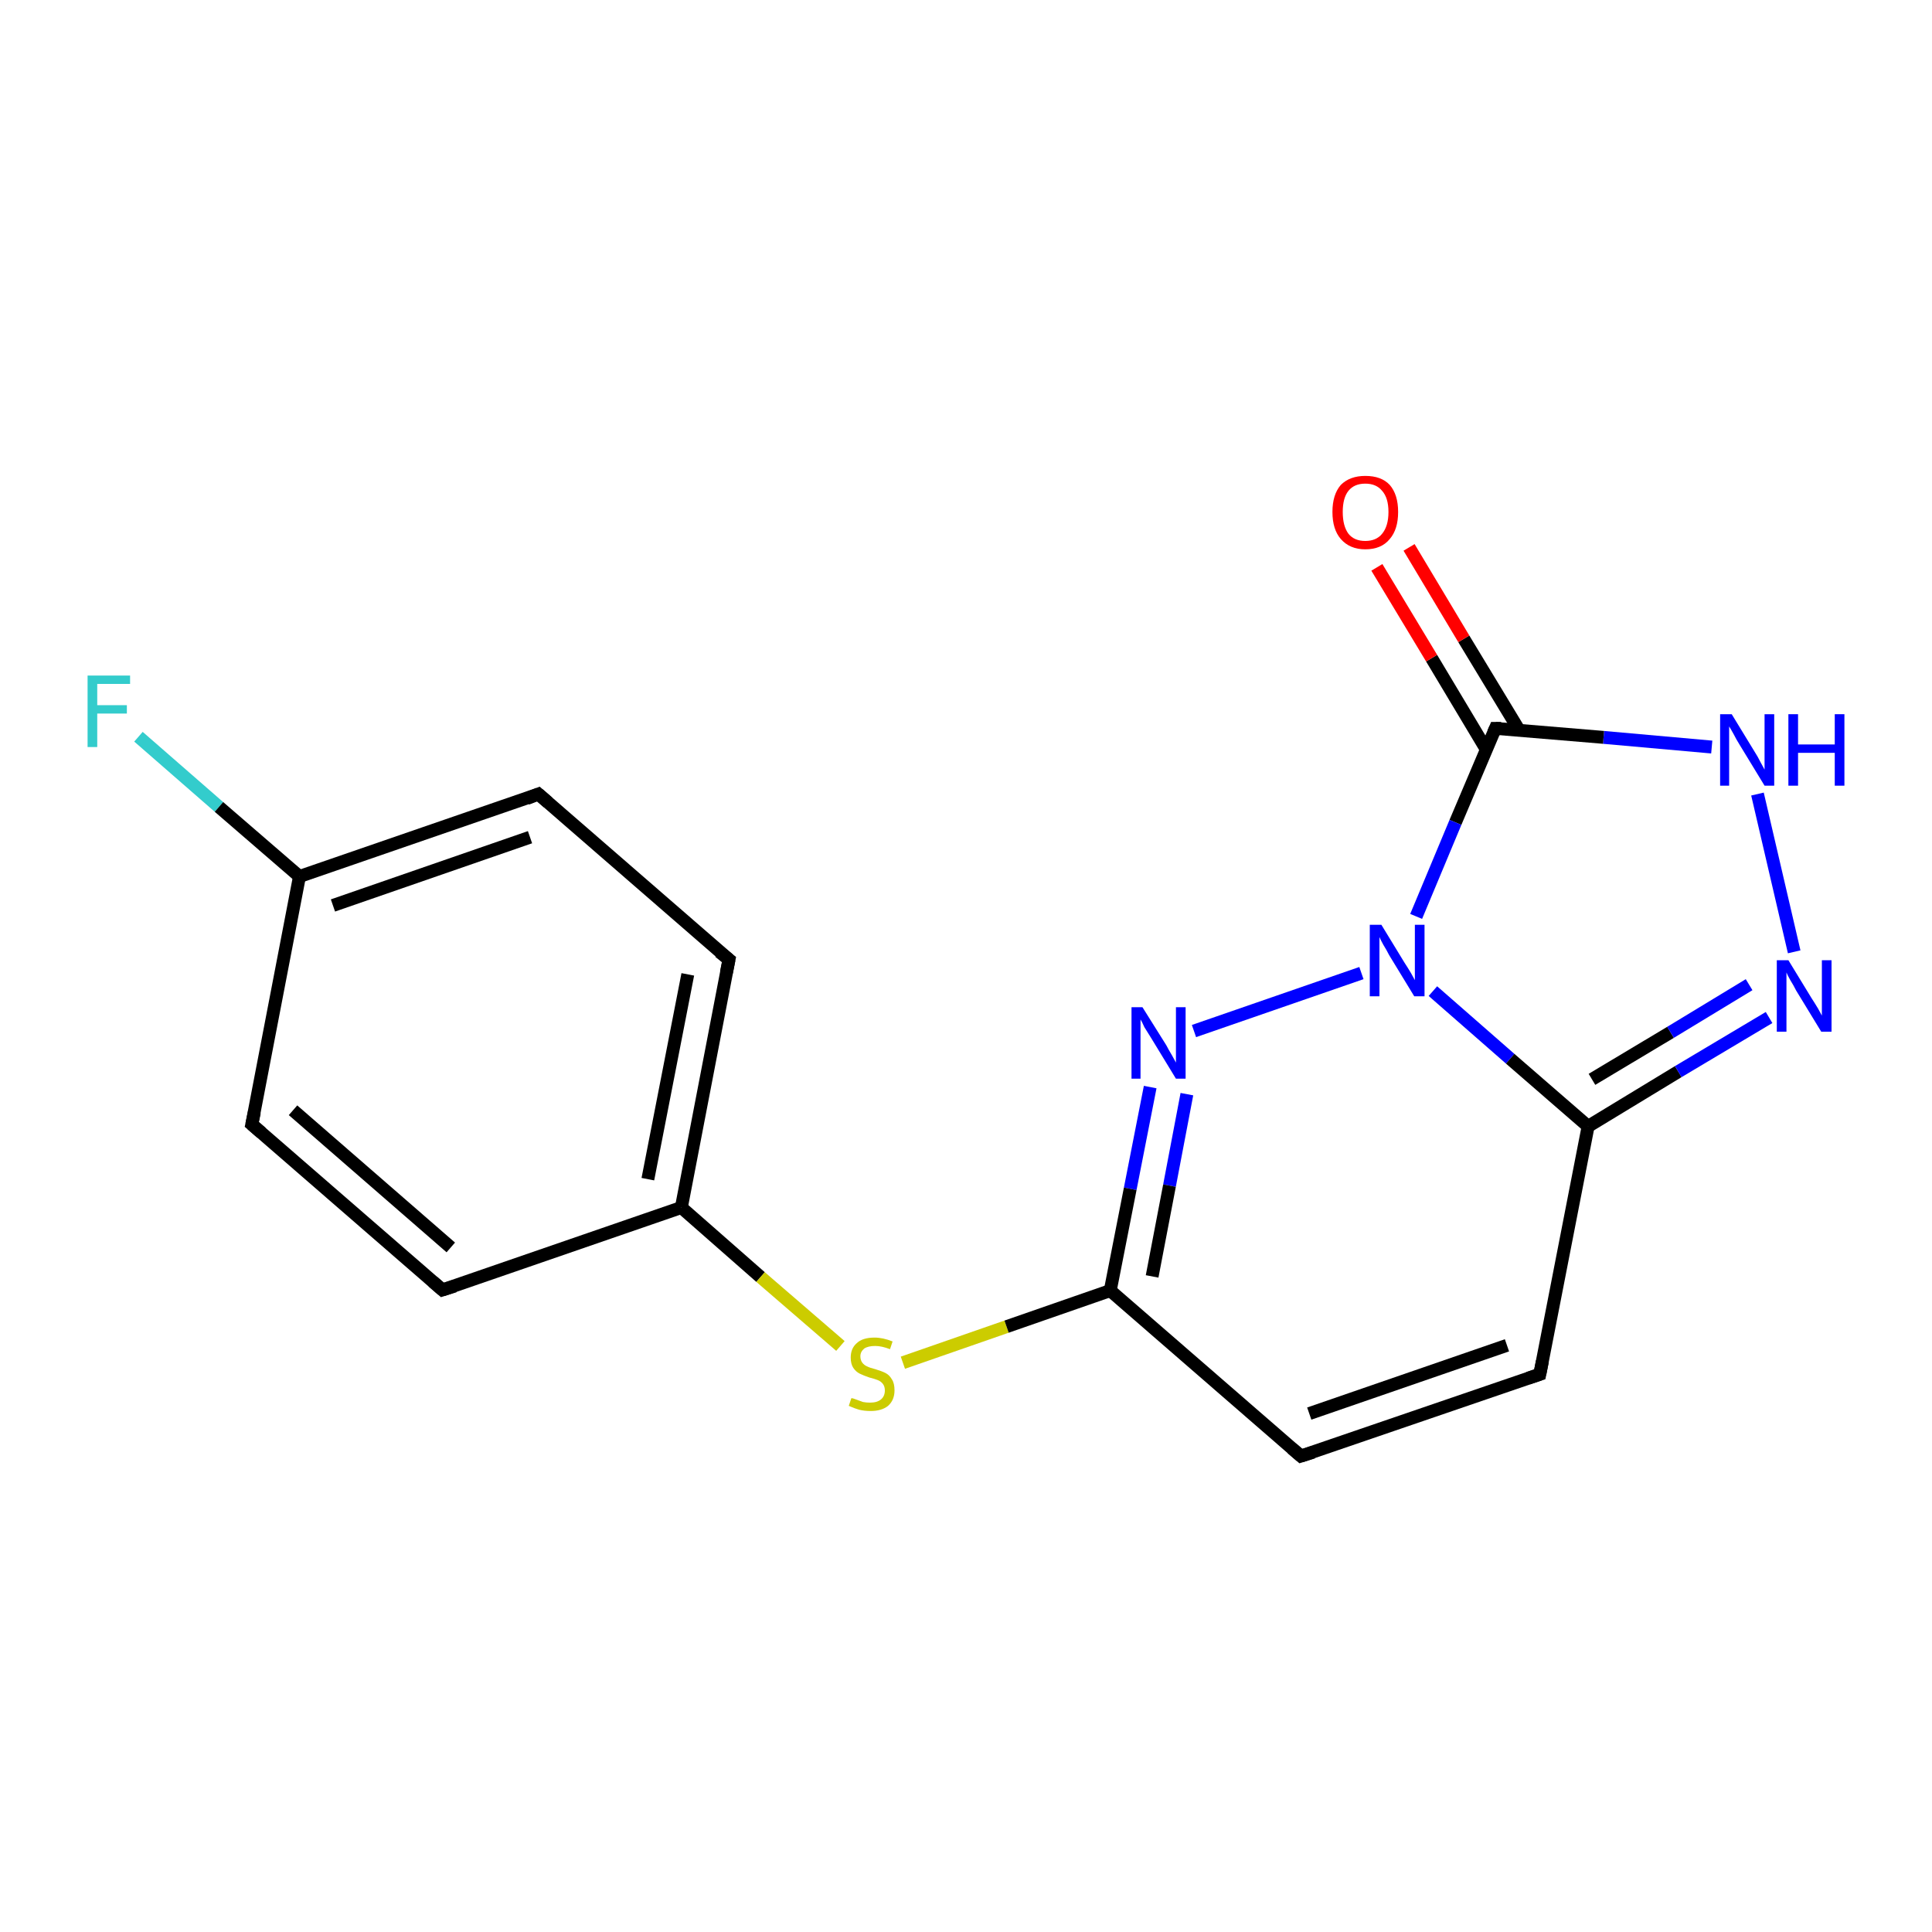 <?xml version='1.0' encoding='iso-8859-1'?>
<svg version='1.1' baseProfile='full'
              xmlns='http://www.w3.org/2000/svg'
                      xmlns:rdkit='http://www.rdkit.org/xml'
                      xmlns:xlink='http://www.w3.org/1999/xlink'
                  xml:space='preserve'
width='300px' height='300px' viewBox='0 0 300 300'>
<!-- END OF HEADER -->
<rect style='opacity:1.0;fill:#FFFFFF;stroke:none' width='300.0' height='300.0' x='0.0' y='0.0'> </rect>
<path class='bond-0 atom-0 atom-1' d='M 21.5,114.4 L 34.0,125.3' style='fill:none;fill-rule:evenodd;stroke:#33CCCC;stroke-width:2.0px;stroke-linecap:butt;stroke-linejoin:miter;stroke-opacity:1' />
<path class='bond-0 atom-0 atom-1' d='M 34.0,125.3 L 46.5,136.1' style='fill:none;fill-rule:evenodd;stroke:#000000;stroke-width:2.0px;stroke-linecap:butt;stroke-linejoin:miter;stroke-opacity:1' />
<path class='bond-1 atom-1 atom-2' d='M 46.5,136.1 L 83.6,123.3' style='fill:none;fill-rule:evenodd;stroke:#000000;stroke-width:2.0px;stroke-linecap:butt;stroke-linejoin:miter;stroke-opacity:1' />
<path class='bond-1 atom-1 atom-2' d='M 51.7,140.6 L 82.3,130.0' style='fill:none;fill-rule:evenodd;stroke:#000000;stroke-width:2.0px;stroke-linecap:butt;stroke-linejoin:miter;stroke-opacity:1' />
<path class='bond-2 atom-2 atom-3' d='M 83.6,123.3 L 113.2,149.0' style='fill:none;fill-rule:evenodd;stroke:#000000;stroke-width:2.0px;stroke-linecap:butt;stroke-linejoin:miter;stroke-opacity:1' />
<path class='bond-3 atom-3 atom-4' d='M 113.2,149.0 L 105.8,187.5' style='fill:none;fill-rule:evenodd;stroke:#000000;stroke-width:2.0px;stroke-linecap:butt;stroke-linejoin:miter;stroke-opacity:1' />
<path class='bond-3 atom-3 atom-4' d='M 106.8,151.3 L 100.6,183.1' style='fill:none;fill-rule:evenodd;stroke:#000000;stroke-width:2.0px;stroke-linecap:butt;stroke-linejoin:miter;stroke-opacity:1' />
<path class='bond-4 atom-4 atom-5' d='M 105.8,187.5 L 118.1,198.3' style='fill:none;fill-rule:evenodd;stroke:#000000;stroke-width:2.0px;stroke-linecap:butt;stroke-linejoin:miter;stroke-opacity:1' />
<path class='bond-4 atom-4 atom-5' d='M 118.1,198.3 L 130.5,209.0' style='fill:none;fill-rule:evenodd;stroke:#CCCC00;stroke-width:2.0px;stroke-linecap:butt;stroke-linejoin:miter;stroke-opacity:1' />
<path class='bond-5 atom-5 atom-6' d='M 140.2,211.6 L 156.3,206.0' style='fill:none;fill-rule:evenodd;stroke:#CCCC00;stroke-width:2.0px;stroke-linecap:butt;stroke-linejoin:miter;stroke-opacity:1' />
<path class='bond-5 atom-5 atom-6' d='M 156.3,206.0 L 172.4,200.4' style='fill:none;fill-rule:evenodd;stroke:#000000;stroke-width:2.0px;stroke-linecap:butt;stroke-linejoin:miter;stroke-opacity:1' />
<path class='bond-6 atom-6 atom-7' d='M 172.4,200.4 L 202.0,226.1' style='fill:none;fill-rule:evenodd;stroke:#000000;stroke-width:2.0px;stroke-linecap:butt;stroke-linejoin:miter;stroke-opacity:1' />
<path class='bond-7 atom-7 atom-8' d='M 202.0,226.1 L 239.1,213.4' style='fill:none;fill-rule:evenodd;stroke:#000000;stroke-width:2.0px;stroke-linecap:butt;stroke-linejoin:miter;stroke-opacity:1' />
<path class='bond-7 atom-7 atom-8' d='M 203.3,219.5 L 234.0,208.9' style='fill:none;fill-rule:evenodd;stroke:#000000;stroke-width:2.0px;stroke-linecap:butt;stroke-linejoin:miter;stroke-opacity:1' />
<path class='bond-8 atom-8 atom-9' d='M 239.1,213.4 L 246.6,174.9' style='fill:none;fill-rule:evenodd;stroke:#000000;stroke-width:2.0px;stroke-linecap:butt;stroke-linejoin:miter;stroke-opacity:1' />
<path class='bond-9 atom-9 atom-10' d='M 246.6,174.9 L 260.6,166.4' style='fill:none;fill-rule:evenodd;stroke:#000000;stroke-width:2.0px;stroke-linecap:butt;stroke-linejoin:miter;stroke-opacity:1' />
<path class='bond-9 atom-9 atom-10' d='M 260.6,166.4 L 274.7,158.0' style='fill:none;fill-rule:evenodd;stroke:#0000FF;stroke-width:2.0px;stroke-linecap:butt;stroke-linejoin:miter;stroke-opacity:1' />
<path class='bond-9 atom-9 atom-10' d='M 247.2,167.6 L 259.4,160.3' style='fill:none;fill-rule:evenodd;stroke:#000000;stroke-width:2.0px;stroke-linecap:butt;stroke-linejoin:miter;stroke-opacity:1' />
<path class='bond-9 atom-9 atom-10' d='M 259.4,160.3 L 271.6,152.9' style='fill:none;fill-rule:evenodd;stroke:#0000FF;stroke-width:2.0px;stroke-linecap:butt;stroke-linejoin:miter;stroke-opacity:1' />
<path class='bond-10 atom-10 atom-11' d='M 278.6,147.8 L 272.9,123.3' style='fill:none;fill-rule:evenodd;stroke:#0000FF;stroke-width:2.0px;stroke-linecap:butt;stroke-linejoin:miter;stroke-opacity:1' />
<path class='bond-11 atom-11 atom-12' d='M 265.8,116.0 L 249.0,114.5' style='fill:none;fill-rule:evenodd;stroke:#0000FF;stroke-width:2.0px;stroke-linecap:butt;stroke-linejoin:miter;stroke-opacity:1' />
<path class='bond-11 atom-11 atom-12' d='M 249.0,114.5 L 232.2,113.1' style='fill:none;fill-rule:evenodd;stroke:#000000;stroke-width:2.0px;stroke-linecap:butt;stroke-linejoin:miter;stroke-opacity:1' />
<path class='bond-12 atom-12 atom-13' d='M 235.9,113.4 L 227.3,99.2' style='fill:none;fill-rule:evenodd;stroke:#000000;stroke-width:2.0px;stroke-linecap:butt;stroke-linejoin:miter;stroke-opacity:1' />
<path class='bond-12 atom-12 atom-13' d='M 227.3,99.2 L 218.8,85.0' style='fill:none;fill-rule:evenodd;stroke:#FF0000;stroke-width:2.0px;stroke-linecap:butt;stroke-linejoin:miter;stroke-opacity:1' />
<path class='bond-12 atom-12 atom-13' d='M 230.8,116.4 L 222.3,102.2' style='fill:none;fill-rule:evenodd;stroke:#000000;stroke-width:2.0px;stroke-linecap:butt;stroke-linejoin:miter;stroke-opacity:1' />
<path class='bond-12 atom-12 atom-13' d='M 222.3,102.2 L 213.8,88.1' style='fill:none;fill-rule:evenodd;stroke:#FF0000;stroke-width:2.0px;stroke-linecap:butt;stroke-linejoin:miter;stroke-opacity:1' />
<path class='bond-13 atom-12 atom-14' d='M 232.2,113.1 L 226.0,127.7' style='fill:none;fill-rule:evenodd;stroke:#000000;stroke-width:2.0px;stroke-linecap:butt;stroke-linejoin:miter;stroke-opacity:1' />
<path class='bond-13 atom-12 atom-14' d='M 226.0,127.7 L 219.9,142.3' style='fill:none;fill-rule:evenodd;stroke:#0000FF;stroke-width:2.0px;stroke-linecap:butt;stroke-linejoin:miter;stroke-opacity:1' />
<path class='bond-14 atom-14 atom-15' d='M 211.4,151.1 L 185.4,160.1' style='fill:none;fill-rule:evenodd;stroke:#0000FF;stroke-width:2.0px;stroke-linecap:butt;stroke-linejoin:miter;stroke-opacity:1' />
<path class='bond-15 atom-4 atom-16' d='M 105.8,187.5 L 68.7,200.3' style='fill:none;fill-rule:evenodd;stroke:#000000;stroke-width:2.0px;stroke-linecap:butt;stroke-linejoin:miter;stroke-opacity:1' />
<path class='bond-16 atom-16 atom-17' d='M 68.7,200.3 L 39.1,174.6' style='fill:none;fill-rule:evenodd;stroke:#000000;stroke-width:2.0px;stroke-linecap:butt;stroke-linejoin:miter;stroke-opacity:1' />
<path class='bond-16 atom-16 atom-17' d='M 70.0,193.7 L 45.5,172.4' style='fill:none;fill-rule:evenodd;stroke:#000000;stroke-width:2.0px;stroke-linecap:butt;stroke-linejoin:miter;stroke-opacity:1' />
<path class='bond-17 atom-17 atom-1' d='M 39.1,174.6 L 46.5,136.1' style='fill:none;fill-rule:evenodd;stroke:#000000;stroke-width:2.0px;stroke-linecap:butt;stroke-linejoin:miter;stroke-opacity:1' />
<path class='bond-18 atom-15 atom-6' d='M 178.6,168.8 L 175.5,184.6' style='fill:none;fill-rule:evenodd;stroke:#0000FF;stroke-width:2.0px;stroke-linecap:butt;stroke-linejoin:miter;stroke-opacity:1' />
<path class='bond-18 atom-15 atom-6' d='M 175.5,184.6 L 172.4,200.4' style='fill:none;fill-rule:evenodd;stroke:#000000;stroke-width:2.0px;stroke-linecap:butt;stroke-linejoin:miter;stroke-opacity:1' />
<path class='bond-18 atom-15 atom-6' d='M 184.3,169.9 L 181.6,184.1' style='fill:none;fill-rule:evenodd;stroke:#0000FF;stroke-width:2.0px;stroke-linecap:butt;stroke-linejoin:miter;stroke-opacity:1' />
<path class='bond-18 atom-15 atom-6' d='M 181.6,184.1 L 178.9,198.2' style='fill:none;fill-rule:evenodd;stroke:#000000;stroke-width:2.0px;stroke-linecap:butt;stroke-linejoin:miter;stroke-opacity:1' />
<path class='bond-19 atom-14 atom-9' d='M 222.5,153.9 L 234.5,164.4' style='fill:none;fill-rule:evenodd;stroke:#0000FF;stroke-width:2.0px;stroke-linecap:butt;stroke-linejoin:miter;stroke-opacity:1' />
<path class='bond-19 atom-14 atom-9' d='M 234.5,164.4 L 246.6,174.9' style='fill:none;fill-rule:evenodd;stroke:#000000;stroke-width:2.0px;stroke-linecap:butt;stroke-linejoin:miter;stroke-opacity:1' />
<path d='M 81.8,124.0 L 83.6,123.3 L 85.1,124.6' style='fill:none;stroke:#000000;stroke-width:2.0px;stroke-linecap:butt;stroke-linejoin:miter;stroke-opacity:1;' />
<path d='M 111.7,147.8 L 113.2,149.0 L 112.8,151.0' style='fill:none;stroke:#000000;stroke-width:2.0px;stroke-linecap:butt;stroke-linejoin:miter;stroke-opacity:1;' />
<path d='M 200.6,224.9 L 202.0,226.1 L 203.9,225.5' style='fill:none;stroke:#000000;stroke-width:2.0px;stroke-linecap:butt;stroke-linejoin:miter;stroke-opacity:1;' />
<path d='M 237.3,214.0 L 239.1,213.4 L 239.5,211.4' style='fill:none;stroke:#000000;stroke-width:2.0px;stroke-linecap:butt;stroke-linejoin:miter;stroke-opacity:1;' />
<path d='M 233.1,113.1 L 232.2,113.1 L 231.9,113.8' style='fill:none;stroke:#000000;stroke-width:2.0px;stroke-linecap:butt;stroke-linejoin:miter;stroke-opacity:1;' />
<path d='M 70.6,199.7 L 68.7,200.3 L 67.2,199.0' style='fill:none;stroke:#000000;stroke-width:2.0px;stroke-linecap:butt;stroke-linejoin:miter;stroke-opacity:1;' />
<path d='M 40.6,175.9 L 39.1,174.6 L 39.5,172.7' style='fill:none;stroke:#000000;stroke-width:2.0px;stroke-linecap:butt;stroke-linejoin:miter;stroke-opacity:1;' />
<path class='atom-0' d='M 13.6 104.9
L 20.2 104.9
L 20.2 106.2
L 15.1 106.2
L 15.1 109.5
L 19.7 109.5
L 19.7 110.8
L 15.1 110.8
L 15.1 116.0
L 13.6 116.0
L 13.6 104.9
' fill='#33CCCC'/>
<path class='atom-5' d='M 132.2 217.1
Q 132.4 217.1, 132.9 217.3
Q 133.4 217.5, 134.0 217.7
Q 134.5 217.8, 135.1 217.8
Q 136.2 217.8, 136.8 217.3
Q 137.4 216.8, 137.4 215.9
Q 137.4 215.3, 137.1 214.9
Q 136.8 214.5, 136.3 214.3
Q 135.8 214.1, 135.0 213.9
Q 134.1 213.6, 133.5 213.3
Q 132.9 213.0, 132.5 212.4
Q 132.1 211.8, 132.1 210.8
Q 132.1 209.4, 133.0 208.6
Q 133.9 207.7, 135.8 207.7
Q 137.1 207.7, 138.6 208.3
L 138.2 209.5
Q 136.9 209.0, 135.9 209.0
Q 134.8 209.0, 134.2 209.4
Q 133.6 209.9, 133.6 210.6
Q 133.6 211.2, 133.9 211.6
Q 134.2 212.0, 134.7 212.2
Q 135.1 212.4, 135.9 212.6
Q 136.9 212.9, 137.5 213.2
Q 138.1 213.5, 138.5 214.2
Q 138.9 214.8, 138.9 215.9
Q 138.9 217.4, 137.9 218.3
Q 136.9 219.1, 135.2 219.1
Q 134.2 219.1, 133.4 218.9
Q 132.7 218.7, 131.8 218.3
L 132.2 217.1
' fill='#CCCC00'/>
<path class='atom-10' d='M 277.7 149.1
L 281.3 155.0
Q 281.7 155.6, 282.3 156.6
Q 282.9 157.7, 282.9 157.7
L 282.9 149.1
L 284.4 149.1
L 284.4 160.2
L 282.8 160.2
L 278.9 153.8
Q 278.5 153.0, 278.0 152.2
Q 277.5 151.3, 277.4 151.0
L 277.4 160.2
L 275.9 160.2
L 275.9 149.1
L 277.7 149.1
' fill='#0000FF'/>
<path class='atom-11' d='M 268.9 110.9
L 272.5 116.8
Q 272.9 117.4, 273.4 118.4
Q 274.0 119.5, 274.0 119.5
L 274.0 110.9
L 275.5 110.9
L 275.5 122.0
L 274.0 122.0
L 270.1 115.6
Q 269.6 114.8, 269.2 114.0
Q 268.7 113.1, 268.5 112.8
L 268.5 122.0
L 267.1 122.0
L 267.1 110.9
L 268.9 110.9
' fill='#0000FF'/>
<path class='atom-11' d='M 277.7 110.9
L 279.2 110.9
L 279.2 115.6
L 284.9 115.6
L 284.9 110.9
L 286.4 110.9
L 286.4 122.0
L 284.9 122.0
L 284.9 116.9
L 279.2 116.9
L 279.2 122.0
L 277.7 122.0
L 277.7 110.9
' fill='#0000FF'/>
<path class='atom-13' d='M 206.9 79.5
Q 206.9 76.8, 208.2 75.3
Q 209.6 73.9, 212.0 73.9
Q 214.5 73.9, 215.8 75.3
Q 217.1 76.8, 217.1 79.5
Q 217.1 82.2, 215.8 83.7
Q 214.5 85.3, 212.0 85.3
Q 209.6 85.3, 208.2 83.7
Q 206.9 82.2, 206.9 79.5
M 212.0 84.0
Q 213.7 84.0, 214.6 82.9
Q 215.6 81.7, 215.6 79.5
Q 215.6 77.3, 214.6 76.2
Q 213.7 75.1, 212.0 75.1
Q 210.3 75.1, 209.4 76.2
Q 208.5 77.3, 208.5 79.5
Q 208.5 81.7, 209.4 82.9
Q 210.3 84.0, 212.0 84.0
' fill='#FF0000'/>
<path class='atom-14' d='M 214.5 143.6
L 218.1 149.5
Q 218.5 150.1, 219.1 151.1
Q 219.7 152.2, 219.7 152.2
L 219.7 143.6
L 221.2 143.6
L 221.2 154.7
L 219.6 154.7
L 215.7 148.3
Q 215.3 147.5, 214.8 146.7
Q 214.3 145.8, 214.2 145.5
L 214.2 154.7
L 212.7 154.7
L 212.7 143.6
L 214.5 143.6
' fill='#0000FF'/>
<path class='atom-15' d='M 177.4 156.4
L 181.1 162.3
Q 181.4 162.9, 182.0 163.9
Q 182.6 165.0, 182.6 165.0
L 182.6 156.4
L 184.1 156.4
L 184.1 167.5
L 182.6 167.5
L 178.7 161.1
Q 178.2 160.3, 177.7 159.5
Q 177.3 158.6, 177.1 158.3
L 177.1 167.5
L 175.7 167.5
L 175.7 156.4
L 177.4 156.4
' fill='#0000FF'/>
</svg>
